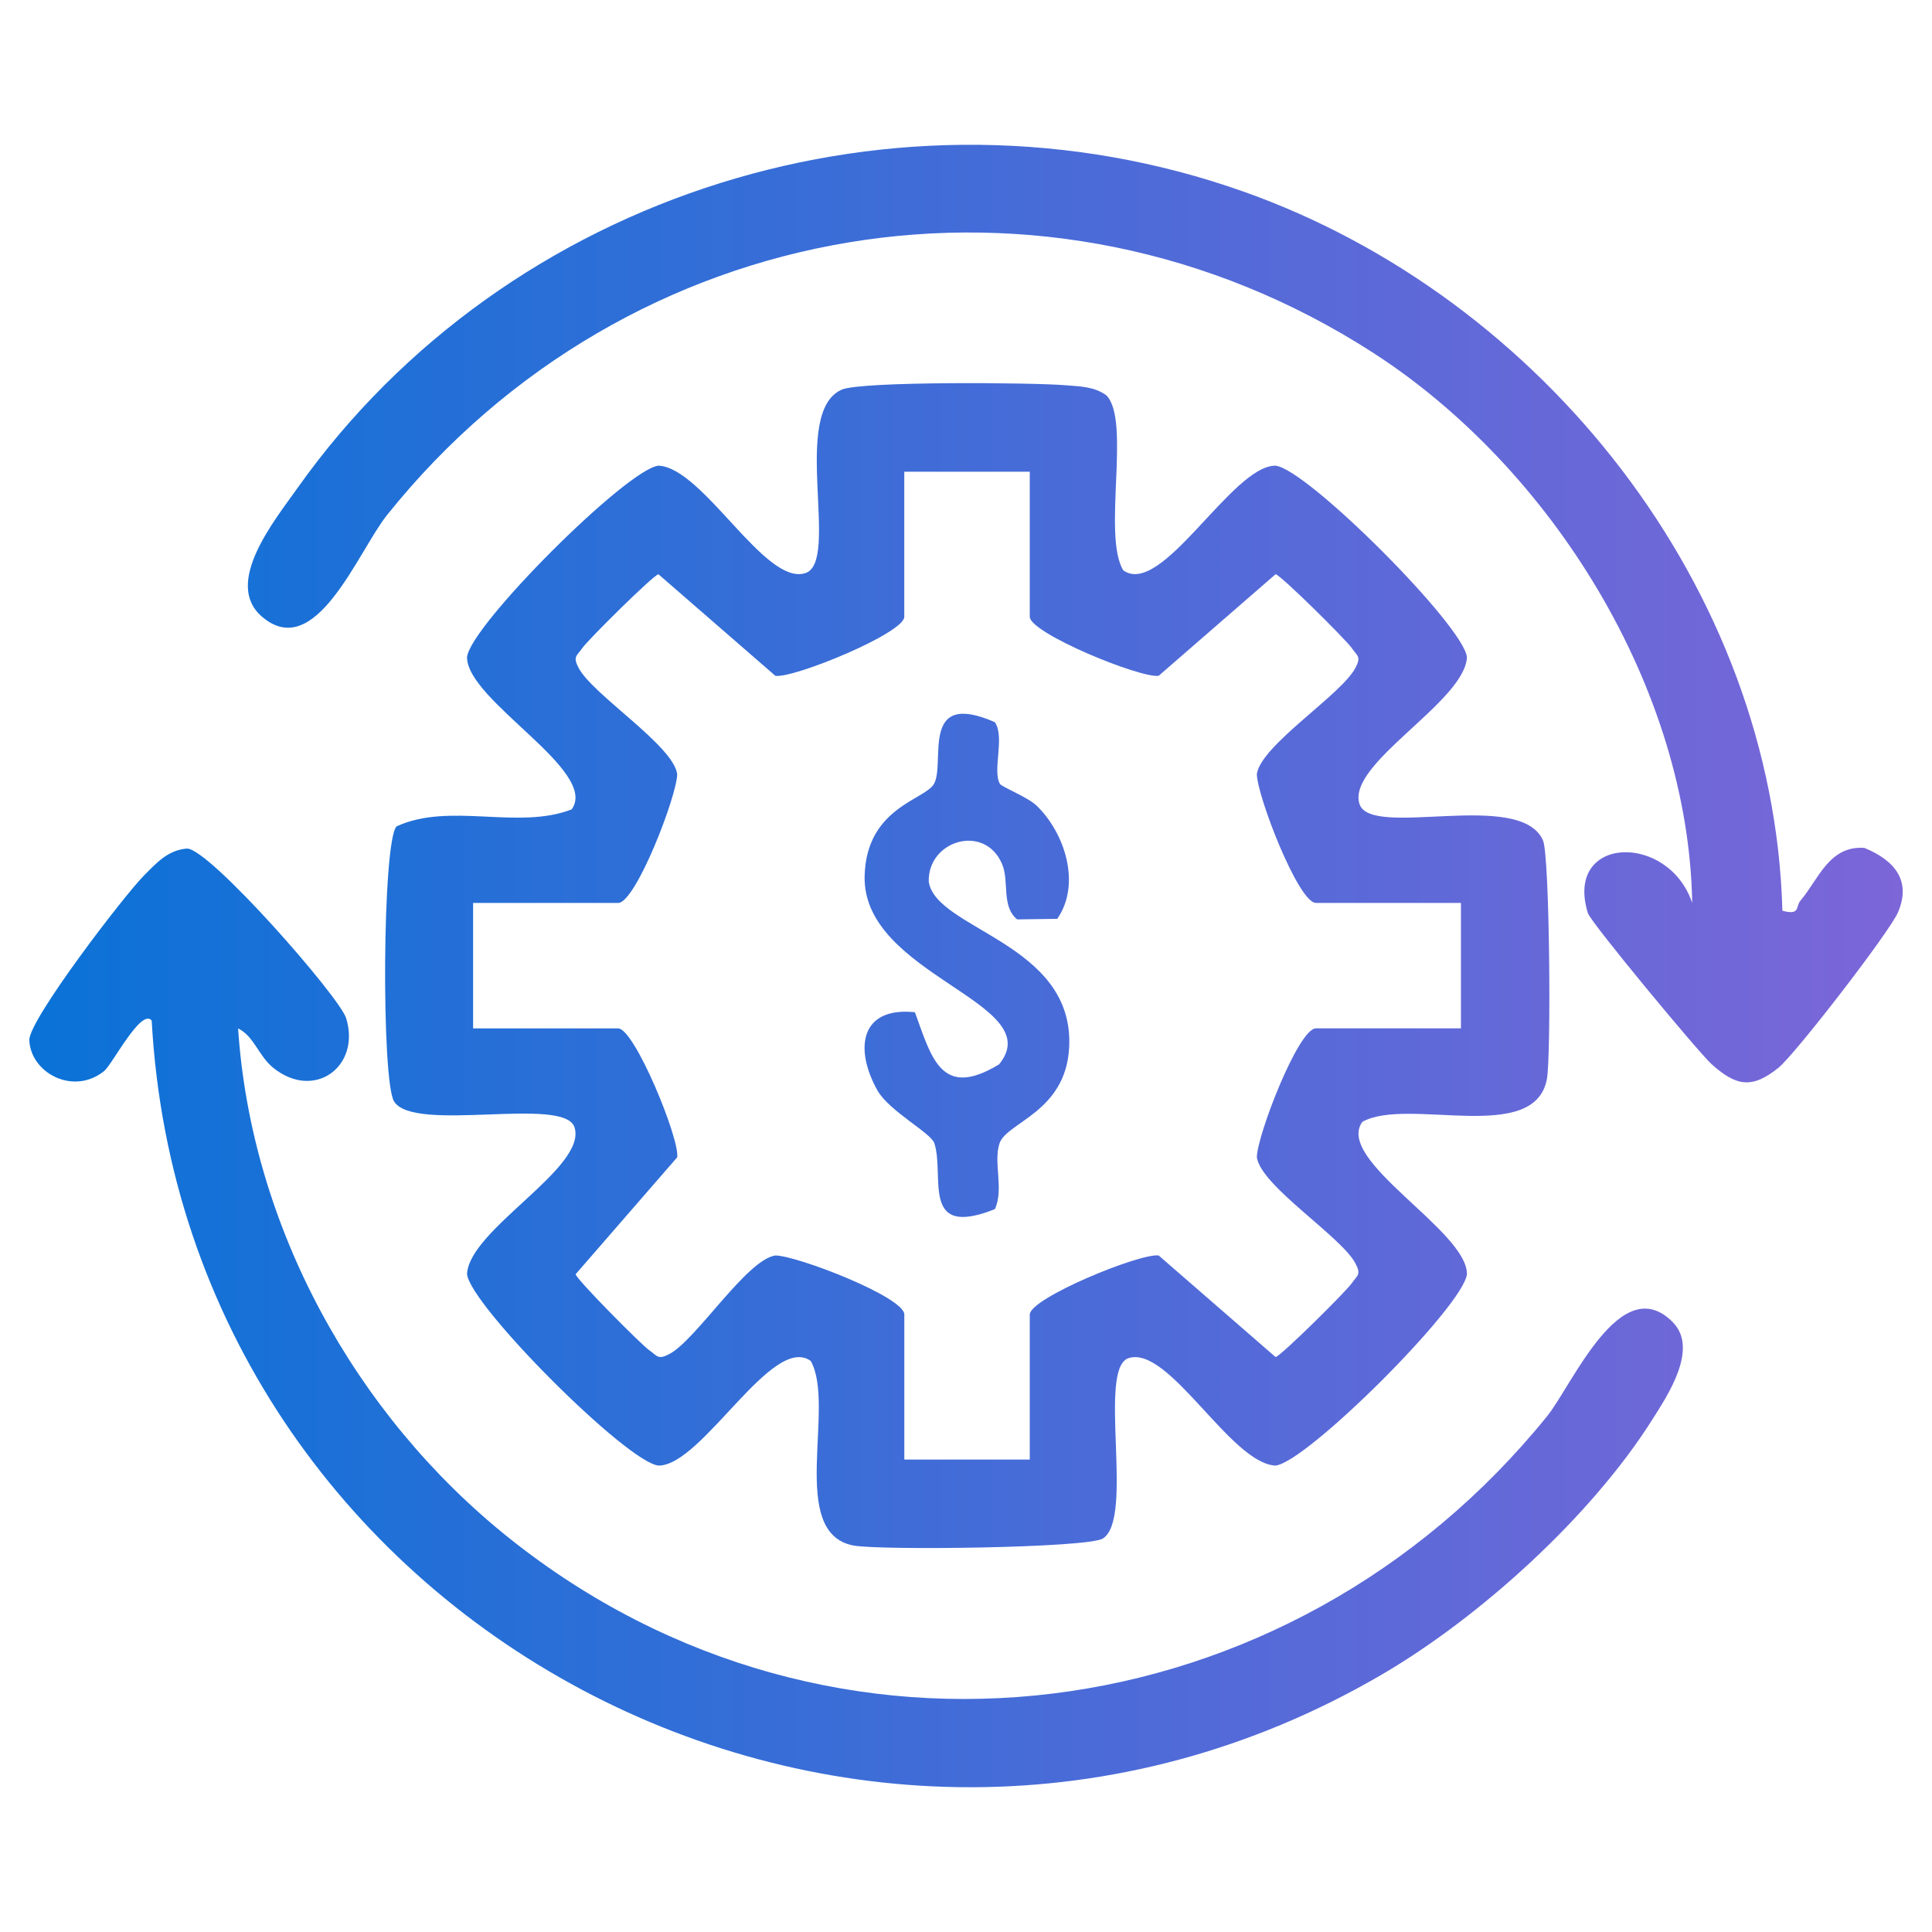 <?xml version="1.0" encoding="UTF-8"?>
<svg id="Layer_1" xmlns="http://www.w3.org/2000/svg" xmlns:xlink="http://www.w3.org/1999/xlink" version="1.1" viewBox="0 0 50.87 50.87">
  <!-- Generator: Adobe Illustrator 29.0.1, SVG Export Plug-In . SVG Version: 2.1.0 Build 192)  -->
  <defs>
    <linearGradient id="linear-gradient" x1="-45.409" y1="23.697" x2="-8.409" y2="23.697" gradientUnits="userSpaceOnUse">
      <stop offset="0" stop-color="#0a72d7"/>
      <stop offset="1" stop-color="#7c66d8"/>
    </linearGradient>
    <linearGradient id="linear-gradient1" x1=".772" y1="25.435" x2="50.098" y2="25.435" xlink:href="#linear-gradient"/>
  </defs>
  <path d="M-26.914.947c4.733,0,9.466,1.851,13.077,5.552,3.476,3.55,5.43,8.373,5.429,13.403,0,4.883-1.905,9.563-5.289,13l-13.217,13.546-13.204-13.546c-3.385-3.437-5.289-8.117-5.289-13,0-5.027,1.948-9.849,5.417-13.404,3.611-3.701,8.344-5.551,13.077-5.551ZM-26.454,3.683c-8.991-.257-16.484,7.004-16.735,16.219,0,4.281,1.666,8.384,4.63,11.401l11.644,11.934,11.644-11.934c2.972-3.012,4.643-7.118,4.642-11.401-.241-8.853-7.187-15.972-15.826-16.219ZM-26.915,10.802c4.904,0,8.879,4.074,8.879,9.1s-3.975,9.1-8.879,9.1-8.879-4.074-8.879-9.1,3.975-9.1,8.879-9.1ZM-26.915,13.077c-3.678,0-6.659,3.056-6.659,6.825s2.982,6.825,6.659,6.825c3.675-.007,6.652-3.059,6.659-6.825,0-3.769-2.982-6.825-6.659-6.825Z" fill="url(#linear-gradient)" fill-rule="evenodd"/>
  <path d="M29.128,10.406c.659.659-.111,3.685.447,4.61,1.014.729,2.854-2.751,4.005-2.755.82.069,4.975,4.229,5.045,5.045-.062,1.182-3.175,2.801-2.829,3.864.302.927,4.232-.402,4.831.957.178.403.218,5.668.103,6.286-.327,1.747-3.673.457-4.86,1.126-.729,1.014,2.751,2.854,2.755,4.005-.069.822-4.23,4.976-5.045,5.045-1.182-.062-2.801-3.175-3.864-2.829-.831.271.163,4.218-.677,4.749-.396.251-5.863.316-6.566.185-1.747-.327-.457-3.673-1.126-4.86-1.014-.729-2.854,2.751-4.005,2.755-.822-.069-4.976-4.23-5.045-5.045.062-1.182,3.175-2.801,2.829-3.864-.271-.831-4.218.163-4.749-.677-.338-.535-.313-6.867.065-7.245,1.406-.645,3.19.104,4.61-.447.729-1.014-2.751-2.854-2.755-4.005.069-.82,4.229-4.975,5.045-5.045,1.182.062,2.801,3.175,3.864,2.829.927-.302-.402-4.232.957-4.831.511-.225,5.043-.187,5.887-.116.377.032.756.03,1.077.264ZM27.113,12.421h-3.303v3.819c0,.43-2.907,1.624-3.394,1.555l-3.079-2.675c-.137.024-1.854,1.726-2.002,1.94-.149.217-.257.222-.103.521.366.709,2.491,2.04,2.599,2.8-.005.573-1.093,3.394-1.555,3.394h-3.819v3.303h3.819c.43,0,1.624,2.907,1.555,3.394l-2.675,3.079c.024.137,1.726,1.854,1.94,2.002.217.149.222.257.521.103.709-.366,2.04-2.491,2.8-2.599.573.005,3.394,1.093,3.394,1.555v3.819h3.303v-3.819c0-.43,2.907-1.624,3.394-1.555l3.079,2.675c.137-.024,1.854-1.726,2.002-1.94.149-.217.257-.222.103-.521-.366-.709-2.491-2.04-2.599-2.8.005-.573,1.093-3.394,1.555-3.394h3.819v-3.303h-3.819c-.462,0-1.55-2.821-1.555-3.394.108-.76,2.233-2.091,2.599-2.8.154-.299.046-.303-.103-.521-.147-.214-1.864-1.916-2.002-1.94l-3.079,2.675c-.487.069-3.394-1.125-3.394-1.555v-3.819ZM32.736,5.043c-9.046-3.206-19.375.008-24.905,7.81-.613.865-1.949,2.502-.939,3.379,1.418,1.232,2.535-1.717,3.299-2.671,6.327-7.904,17.374-9.801,25.948-4.282,4.728,3.043,8.321,8.852,8.417,14.495-.629-1.864-3.376-1.777-2.747.268.075.245,2.913,3.666,3.253,3.973.651.588,1.07.662,1.768.097.442-.358,2.924-3.573,3.145-4.091.363-.85-.111-1.377-.886-1.696-.933-.062-1.204.827-1.686,1.394-.128.15.006.389-.472.261-.231-8.489-6.305-16.141-14.193-18.937ZM7.189,28.111c1.085.881,2.316-.031,1.925-1.302-.172-.559-3.594-4.466-4.191-4.466-.509.041-.803.381-1.133.711-.515.516-3.04,3.809-3.018,4.336.036.861,1.161,1.466,1.972.809.213-.173.976-1.668,1.25-1.327.87,15.894,18.508,25.333,32.392,17.218,2.595-1.517,5.515-4.17,7.119-6.711.4-.633,1.23-1.865.54-2.565-1.368-1.388-2.645,1.653-3.311,2.477-6.785,8.389-18.817,10.015-27.34,3.198-4.048-3.237-6.778-8.194-7.125-13.411.429.215.534.72.923,1.035ZM26.196,19.015c-1.995-.872-1.294,1.071-1.603,1.623-.239.427-1.779.62-1.827,2.423-.07,2.628,4.869,3.338,3.54,4.964-1.524.926-1.776-.169-2.216-1.373-1.454-.15-1.595.977-.986,2.06.307.545,1.41,1.116,1.498,1.391.281.868-.381,2.52,1.593,1.734.244-.527-.046-1.23.123-1.733.186-.555,1.741-.818,1.833-2.518.15-2.758-3.518-3.105-3.697-4.375-.024-1.086,1.473-1.532,1.93-.463.198.464-.026,1.111.397,1.46l1.057-.015c.634-.915.203-2.254-.54-2.977-.236-.229-.922-.494-.97-.577-.204-.352.137-1.234-.133-1.623Z" fill="url(#linear-gradient1)"/>
</svg>